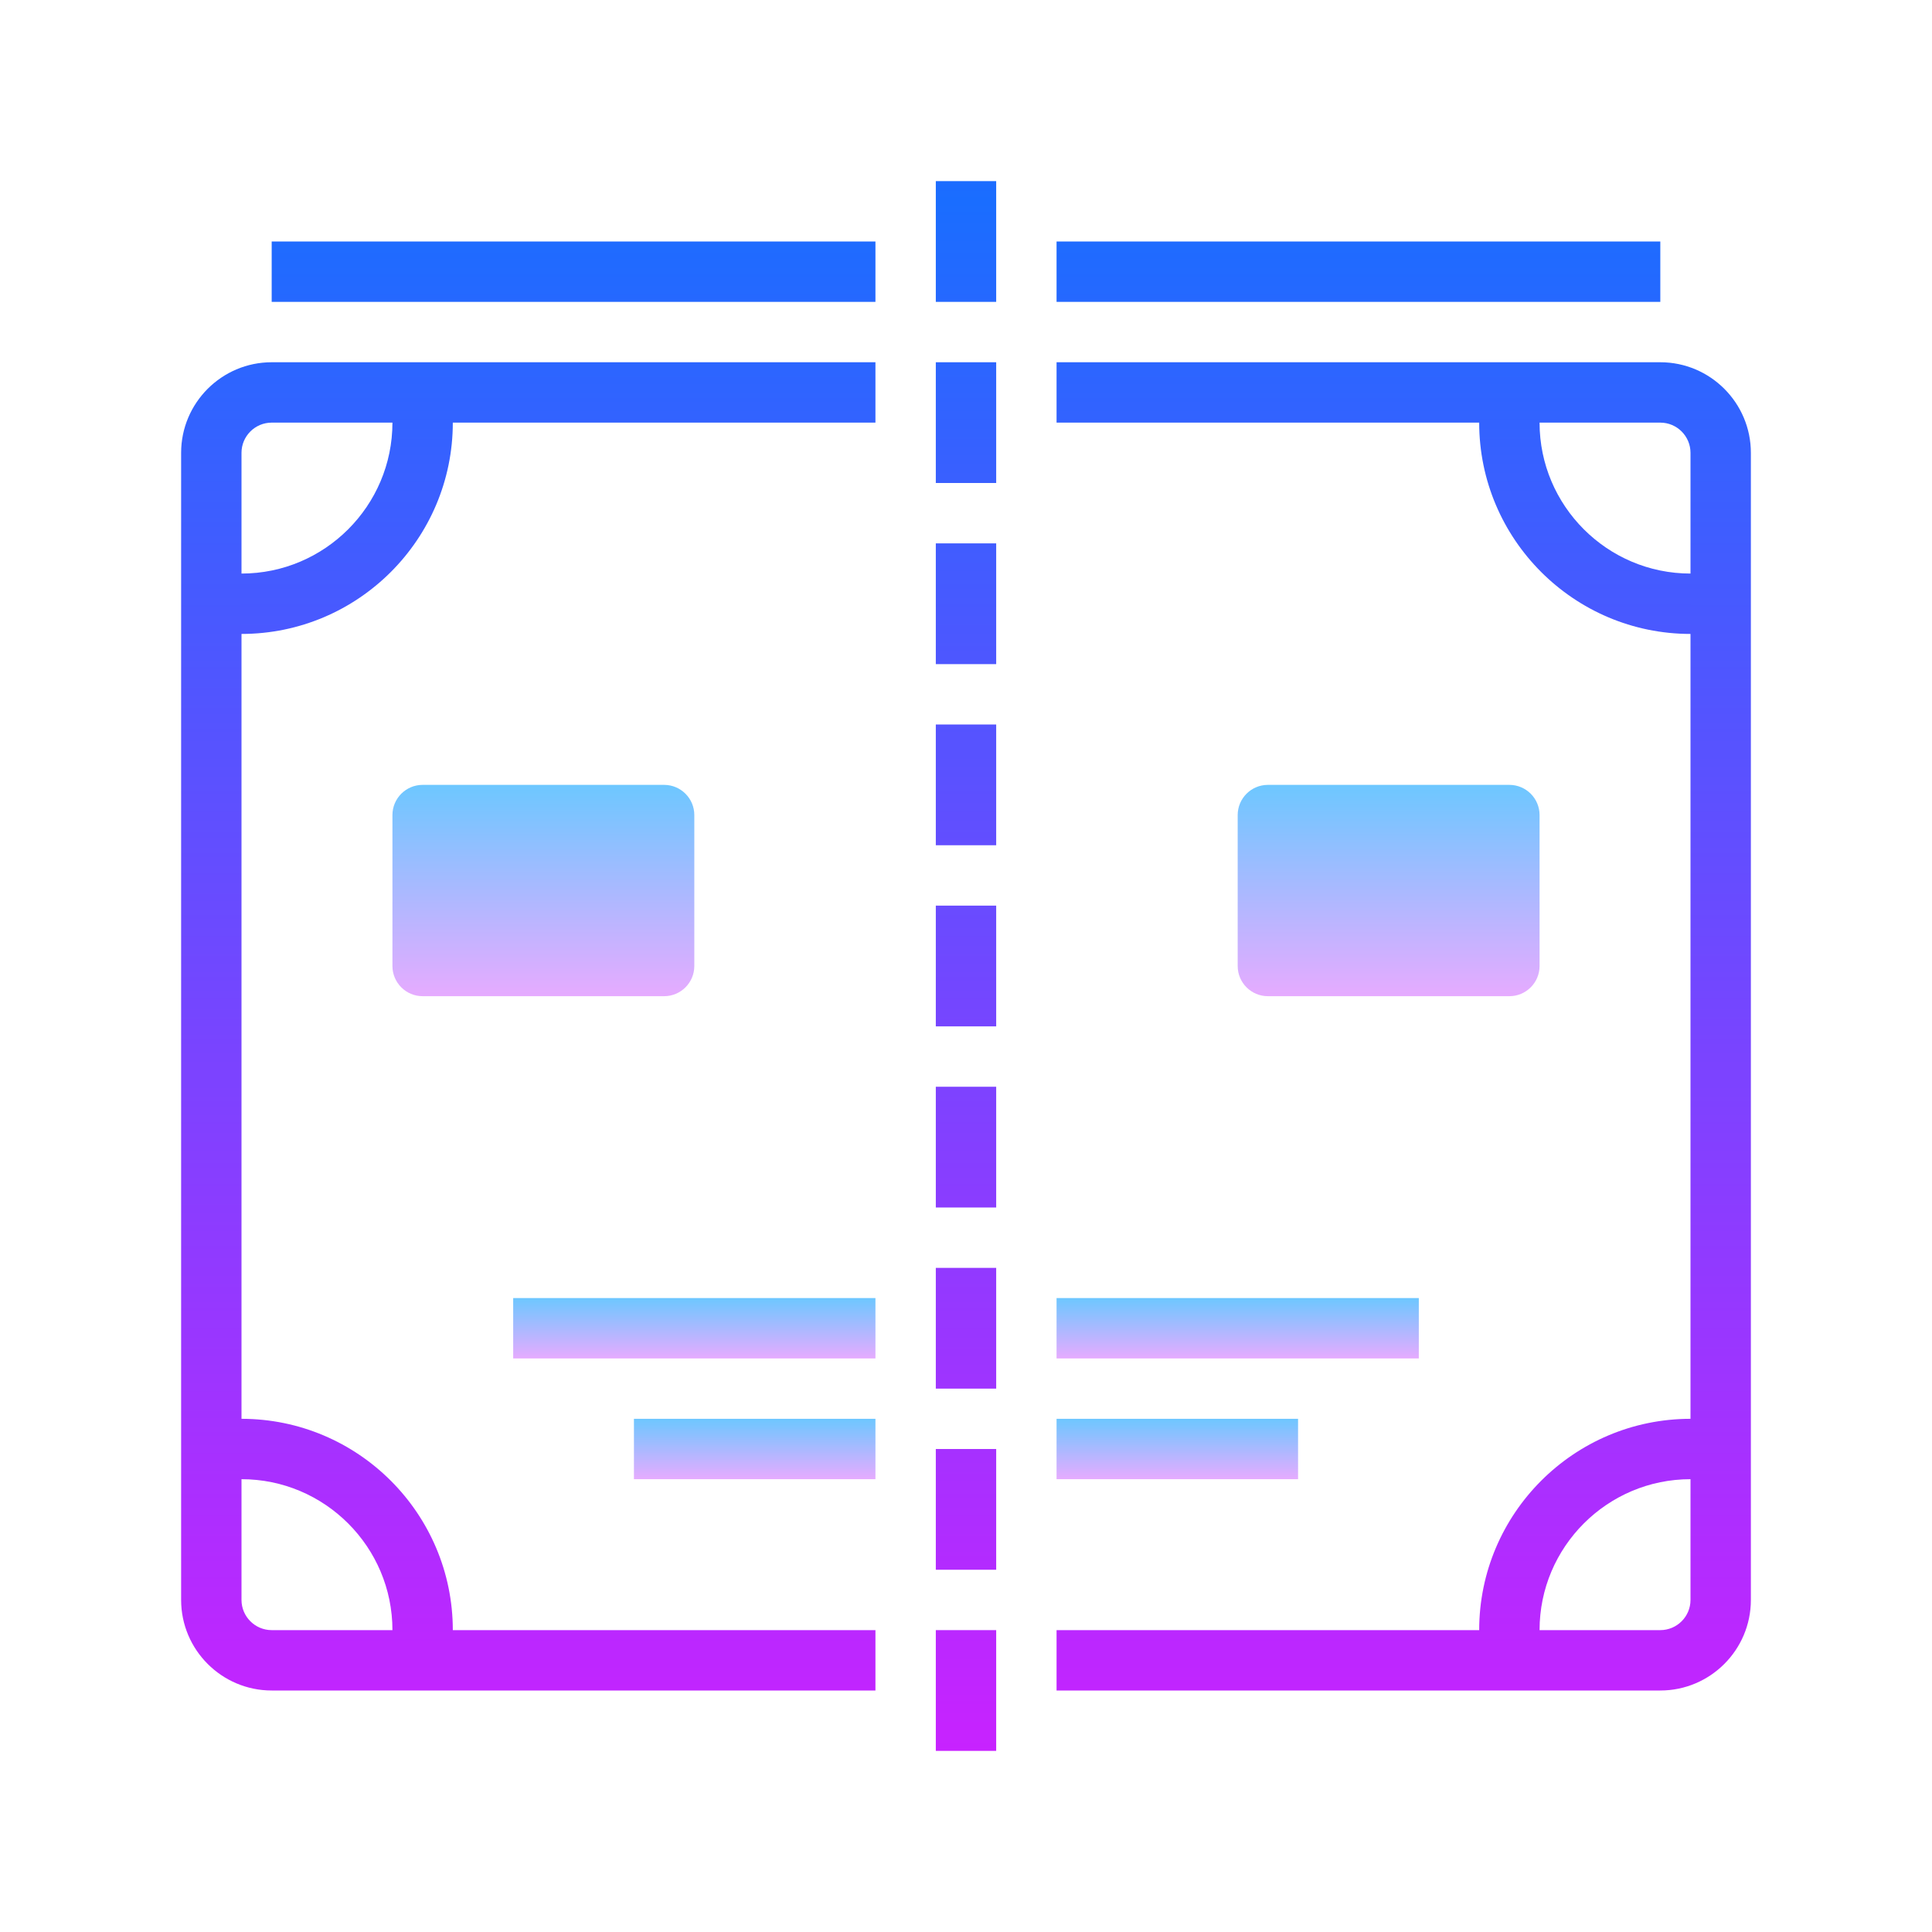 <svg xmlns="http://www.w3.org/2000/svg" viewBox="0 0 64 64"><linearGradient id="ob9noF3eRaTdc1dr9wO1Ma" x1="11" x2="11" y1="6.667" y2="58.061" gradientUnits="userSpaceOnUse" spreadMethod="reflect"><stop offset="0" stop-color="#1a6dff"/><stop offset="1" stop-color="#c822ff"/></linearGradient><path fill="url(#ob9noF3eRaTdc1dr9wO1Ma)" d="M8,21H7v-2h1c2.757,0,5-2.243,5-5v-1h2v1C15,17.86,11.86,21,8,21z"/><linearGradient id="ob9noF3eRaTdc1dr9wO1Mb" x1="11" x2="11" y1="6.667" y2="58.061" gradientUnits="userSpaceOnUse" spreadMethod="reflect"><stop offset="0" stop-color="#1a6dff"/><stop offset="1" stop-color="#c822ff"/></linearGradient><path fill="url(#ob9noF3eRaTdc1dr9wO1Mb)" d="M15,55h-2v-1c0-2.757-2.243-5-5-5H7v-2h1c3.86,0,7,3.14,7,7V55z"/><linearGradient id="ob9noF3eRaTdc1dr9wO1Mc" x1="53" x2="53" y1="6.667" y2="58.061" gradientUnits="userSpaceOnUse" spreadMethod="reflect"><stop offset="0" stop-color="#1a6dff"/><stop offset="1" stop-color="#c822ff"/></linearGradient><path fill="url(#ob9noF3eRaTdc1dr9wO1Mc)" d="M57,21h-1c-3.86,0-7-3.14-7-7v-1h2v1c0,2.757,2.243,5,5,5h1V21z"/><linearGradient id="ob9noF3eRaTdc1dr9wO1Md" x1="53" x2="53" y1="6.667" y2="58.061" gradientUnits="userSpaceOnUse" spreadMethod="reflect"><stop offset="0" stop-color="#1a6dff"/><stop offset="1" stop-color="#c822ff"/></linearGradient><path fill="url(#ob9noF3eRaTdc1dr9wO1Md)" d="M51,55h-2v-1c0-3.86,3.14-7,7-7h1v2h-1c-2.757,0-5,2.243-5,5V55z"/><linearGradient id="ob9noF3eRaTdc1dr9wO1Me" x1="18" x2="18" y1="26" y2="33" gradientUnits="userSpaceOnUse" spreadMethod="reflect"><stop offset="0" stop-color="#6dc7ff"/><stop offset="1" stop-color="#e6abff"/></linearGradient><path fill="url(#ob9noF3eRaTdc1dr9wO1Me)" d="M22,33h-8c-0.552,0-1-0.448-1-1v-5c0-0.552,0.448-1,1-1h8c0.552,0,1,0.448,1,1v5 C23,32.552,22.552,33,22,33z"/><linearGradient id="ob9noF3eRaTdc1dr9wO1Mf" x1="46" x2="46" y1="26" y2="33" gradientUnits="userSpaceOnUse" spreadMethod="reflect"><stop offset="0" stop-color="#6dc7ff"/><stop offset="1" stop-color="#e6abff"/></linearGradient><path fill="url(#ob9noF3eRaTdc1dr9wO1Mf)" d="M50,33h-8c-0.552,0-1-0.448-1-1v-5c0-0.552,0.448-1,1-1h8c0.552,0,1,0.448,1,1v5 C51,32.552,50.552,33,50,33z"/><linearGradient id="ob9noF3eRaTdc1dr9wO1Mg" x1="19" x2="19" y1="6.667" y2="58.061" gradientUnits="userSpaceOnUse" spreadMethod="reflect"><stop offset="0" stop-color="#1a6dff"/><stop offset="1" stop-color="#c822ff"/></linearGradient><path fill="url(#ob9noF3eRaTdc1dr9wO1Mg)" d="M9 8H29V10H9z"/><linearGradient id="ob9noF3eRaTdc1dr9wO1Mh" x1="45" x2="45" y1="6.667" y2="58.061" gradientUnits="userSpaceOnUse" spreadMethod="reflect"><stop offset="0" stop-color="#1a6dff"/><stop offset="1" stop-color="#c822ff"/></linearGradient><path fill="url(#ob9noF3eRaTdc1dr9wO1Mh)" d="M35 8H55V10H35z"/><linearGradient id="ob9noF3eRaTdc1dr9wO1Mi" x1="17.5" x2="17.5" y1="6.667" y2="58.061" gradientUnits="userSpaceOnUse" spreadMethod="reflect"><stop offset="0" stop-color="#1a6dff"/><stop offset="1" stop-color="#c822ff"/></linearGradient><path fill="url(#ob9noF3eRaTdc1dr9wO1Mi)" d="M29,54H9c-0.551,0-1-0.449-1-1V15c0-0.551,0.449-1,1-1h20v-2H9c-1.654,0-3,1.346-3,3v38 c0,1.654,1.346,3,3,3h20V54z"/><linearGradient id="ob9noF3eRaTdc1dr9wO1Mj" x1="46.5" x2="46.5" y1="6.667" y2="58.061" gradientUnits="userSpaceOnUse" spreadMethod="reflect"><stop offset="0" stop-color="#1a6dff"/><stop offset="1" stop-color="#c822ff"/></linearGradient><path fill="url(#ob9noF3eRaTdc1dr9wO1Mj)" d="M55,12H35v2h20c0.551,0,1,0.449,1,1v38c0,0.551-0.449,1-1,1H35v2h20c1.654,0,3-1.346,3-3V15 C58,13.346,56.654,12,55,12z"/><linearGradient id="ob9noF3eRaTdc1dr9wO1Mk" x1="25" x2="25" y1="47" y2="49" gradientUnits="userSpaceOnUse" spreadMethod="reflect"><stop offset="0" stop-color="#6dc7ff"/><stop offset="1" stop-color="#e6abff"/></linearGradient><path fill="url(#ob9noF3eRaTdc1dr9wO1Mk)" d="M21 47H29V49H21z"/><linearGradient id="ob9noF3eRaTdc1dr9wO1Ml" x1="39" x2="39" y1="47" y2="49" gradientUnits="userSpaceOnUse" spreadMethod="reflect"><stop offset="0" stop-color="#6dc7ff"/><stop offset="1" stop-color="#e6abff"/></linearGradient><path fill="url(#ob9noF3eRaTdc1dr9wO1Ml)" d="M35 47H43V49H35z"/><linearGradient id="ob9noF3eRaTdc1dr9wO1Mm" x1="23" x2="23" y1="43" y2="45" gradientUnits="userSpaceOnUse" spreadMethod="reflect"><stop offset="0" stop-color="#6dc7ff"/><stop offset="1" stop-color="#e6abff"/></linearGradient><path fill="url(#ob9noF3eRaTdc1dr9wO1Mm)" d="M17 43H29V45H17z"/><linearGradient id="ob9noF3eRaTdc1dr9wO1Mn" x1="41" x2="41" y1="43" y2="45" gradientUnits="userSpaceOnUse" spreadMethod="reflect"><stop offset="0" stop-color="#6dc7ff"/><stop offset="1" stop-color="#e6abff"/></linearGradient><path fill="url(#ob9noF3eRaTdc1dr9wO1Mn)" d="M35 43H47V45H35z"/><linearGradient id="ob9noF3eRaTdc1dr9wO1Mo" x1="32" x2="32" y1="6.667" y2="58.061" gradientUnits="userSpaceOnUse" spreadMethod="reflect"><stop offset="0" stop-color="#1a6dff"/><stop offset="1" stop-color="#c822ff"/></linearGradient><path fill="url(#ob9noF3eRaTdc1dr9wO1Mo)" d="M31 6H33V10H31z"/><linearGradient id="ob9noF3eRaTdc1dr9wO1Mp" x1="32" x2="32" y1="6.667" y2="58.061" gradientUnits="userSpaceOnUse" spreadMethod="reflect"><stop offset="0" stop-color="#1a6dff"/><stop offset="1" stop-color="#c822ff"/></linearGradient><path fill="url(#ob9noF3eRaTdc1dr9wO1Mp)" d="M31 12H33V16H31z"/><linearGradient id="ob9noF3eRaTdc1dr9wO1Mq" x1="32" x2="32" y1="6.667" y2="58.061" gradientUnits="userSpaceOnUse" spreadMethod="reflect"><stop offset="0" stop-color="#1a6dff"/><stop offset="1" stop-color="#c822ff"/></linearGradient><path fill="url(#ob9noF3eRaTdc1dr9wO1Mq)" d="M31 18H33V22H31z"/><linearGradient id="ob9noF3eRaTdc1dr9wO1Mr" x1="32" x2="32" y1="6.667" y2="58.061" gradientUnits="userSpaceOnUse" spreadMethod="reflect"><stop offset="0" stop-color="#1a6dff"/><stop offset="1" stop-color="#c822ff"/></linearGradient><path fill="url(#ob9noF3eRaTdc1dr9wO1Mr)" d="M31 24H33V28H31z"/><linearGradient id="ob9noF3eRaTdc1dr9wO1Ms" x1="32" x2="32" y1="6.667" y2="58.061" gradientUnits="userSpaceOnUse" spreadMethod="reflect"><stop offset="0" stop-color="#1a6dff"/><stop offset="1" stop-color="#c822ff"/></linearGradient><path fill="url(#ob9noF3eRaTdc1dr9wO1Ms)" d="M31 30H33V34H31z"/><linearGradient id="ob9noF3eRaTdc1dr9wO1Mt" x1="32" x2="32" y1="6.667" y2="58.061" gradientUnits="userSpaceOnUse" spreadMethod="reflect"><stop offset="0" stop-color="#1a6dff"/><stop offset="1" stop-color="#c822ff"/></linearGradient><path fill="url(#ob9noF3eRaTdc1dr9wO1Mt)" d="M31 36H33V40H31z"/><linearGradient id="ob9noF3eRaTdc1dr9wO1Mu" x1="32" x2="32" y1="6.667" y2="58.061" gradientUnits="userSpaceOnUse" spreadMethod="reflect"><stop offset="0" stop-color="#1a6dff"/><stop offset="1" stop-color="#c822ff"/></linearGradient><path fill="url(#ob9noF3eRaTdc1dr9wO1Mu)" d="M31 42H33V46H31z"/><linearGradient id="ob9noF3eRaTdc1dr9wO1Mv" x1="32" x2="32" y1="6.667" y2="58.061" gradientUnits="userSpaceOnUse" spreadMethod="reflect"><stop offset="0" stop-color="#1a6dff"/><stop offset="1" stop-color="#c822ff"/></linearGradient><path fill="url(#ob9noF3eRaTdc1dr9wO1Mv)" d="M31 48H33V52H31z"/><linearGradient id="ob9noF3eRaTdc1dr9wO1Mw" x1="32" x2="32" y1="6.667" y2="58.061" gradientUnits="userSpaceOnUse" spreadMethod="reflect"><stop offset="0" stop-color="#1a6dff"/><stop offset="1" stop-color="#c822ff"/></linearGradient><path fill="url(#ob9noF3eRaTdc1dr9wO1Mw)" d="M31 54H33V58H31z"/></svg>